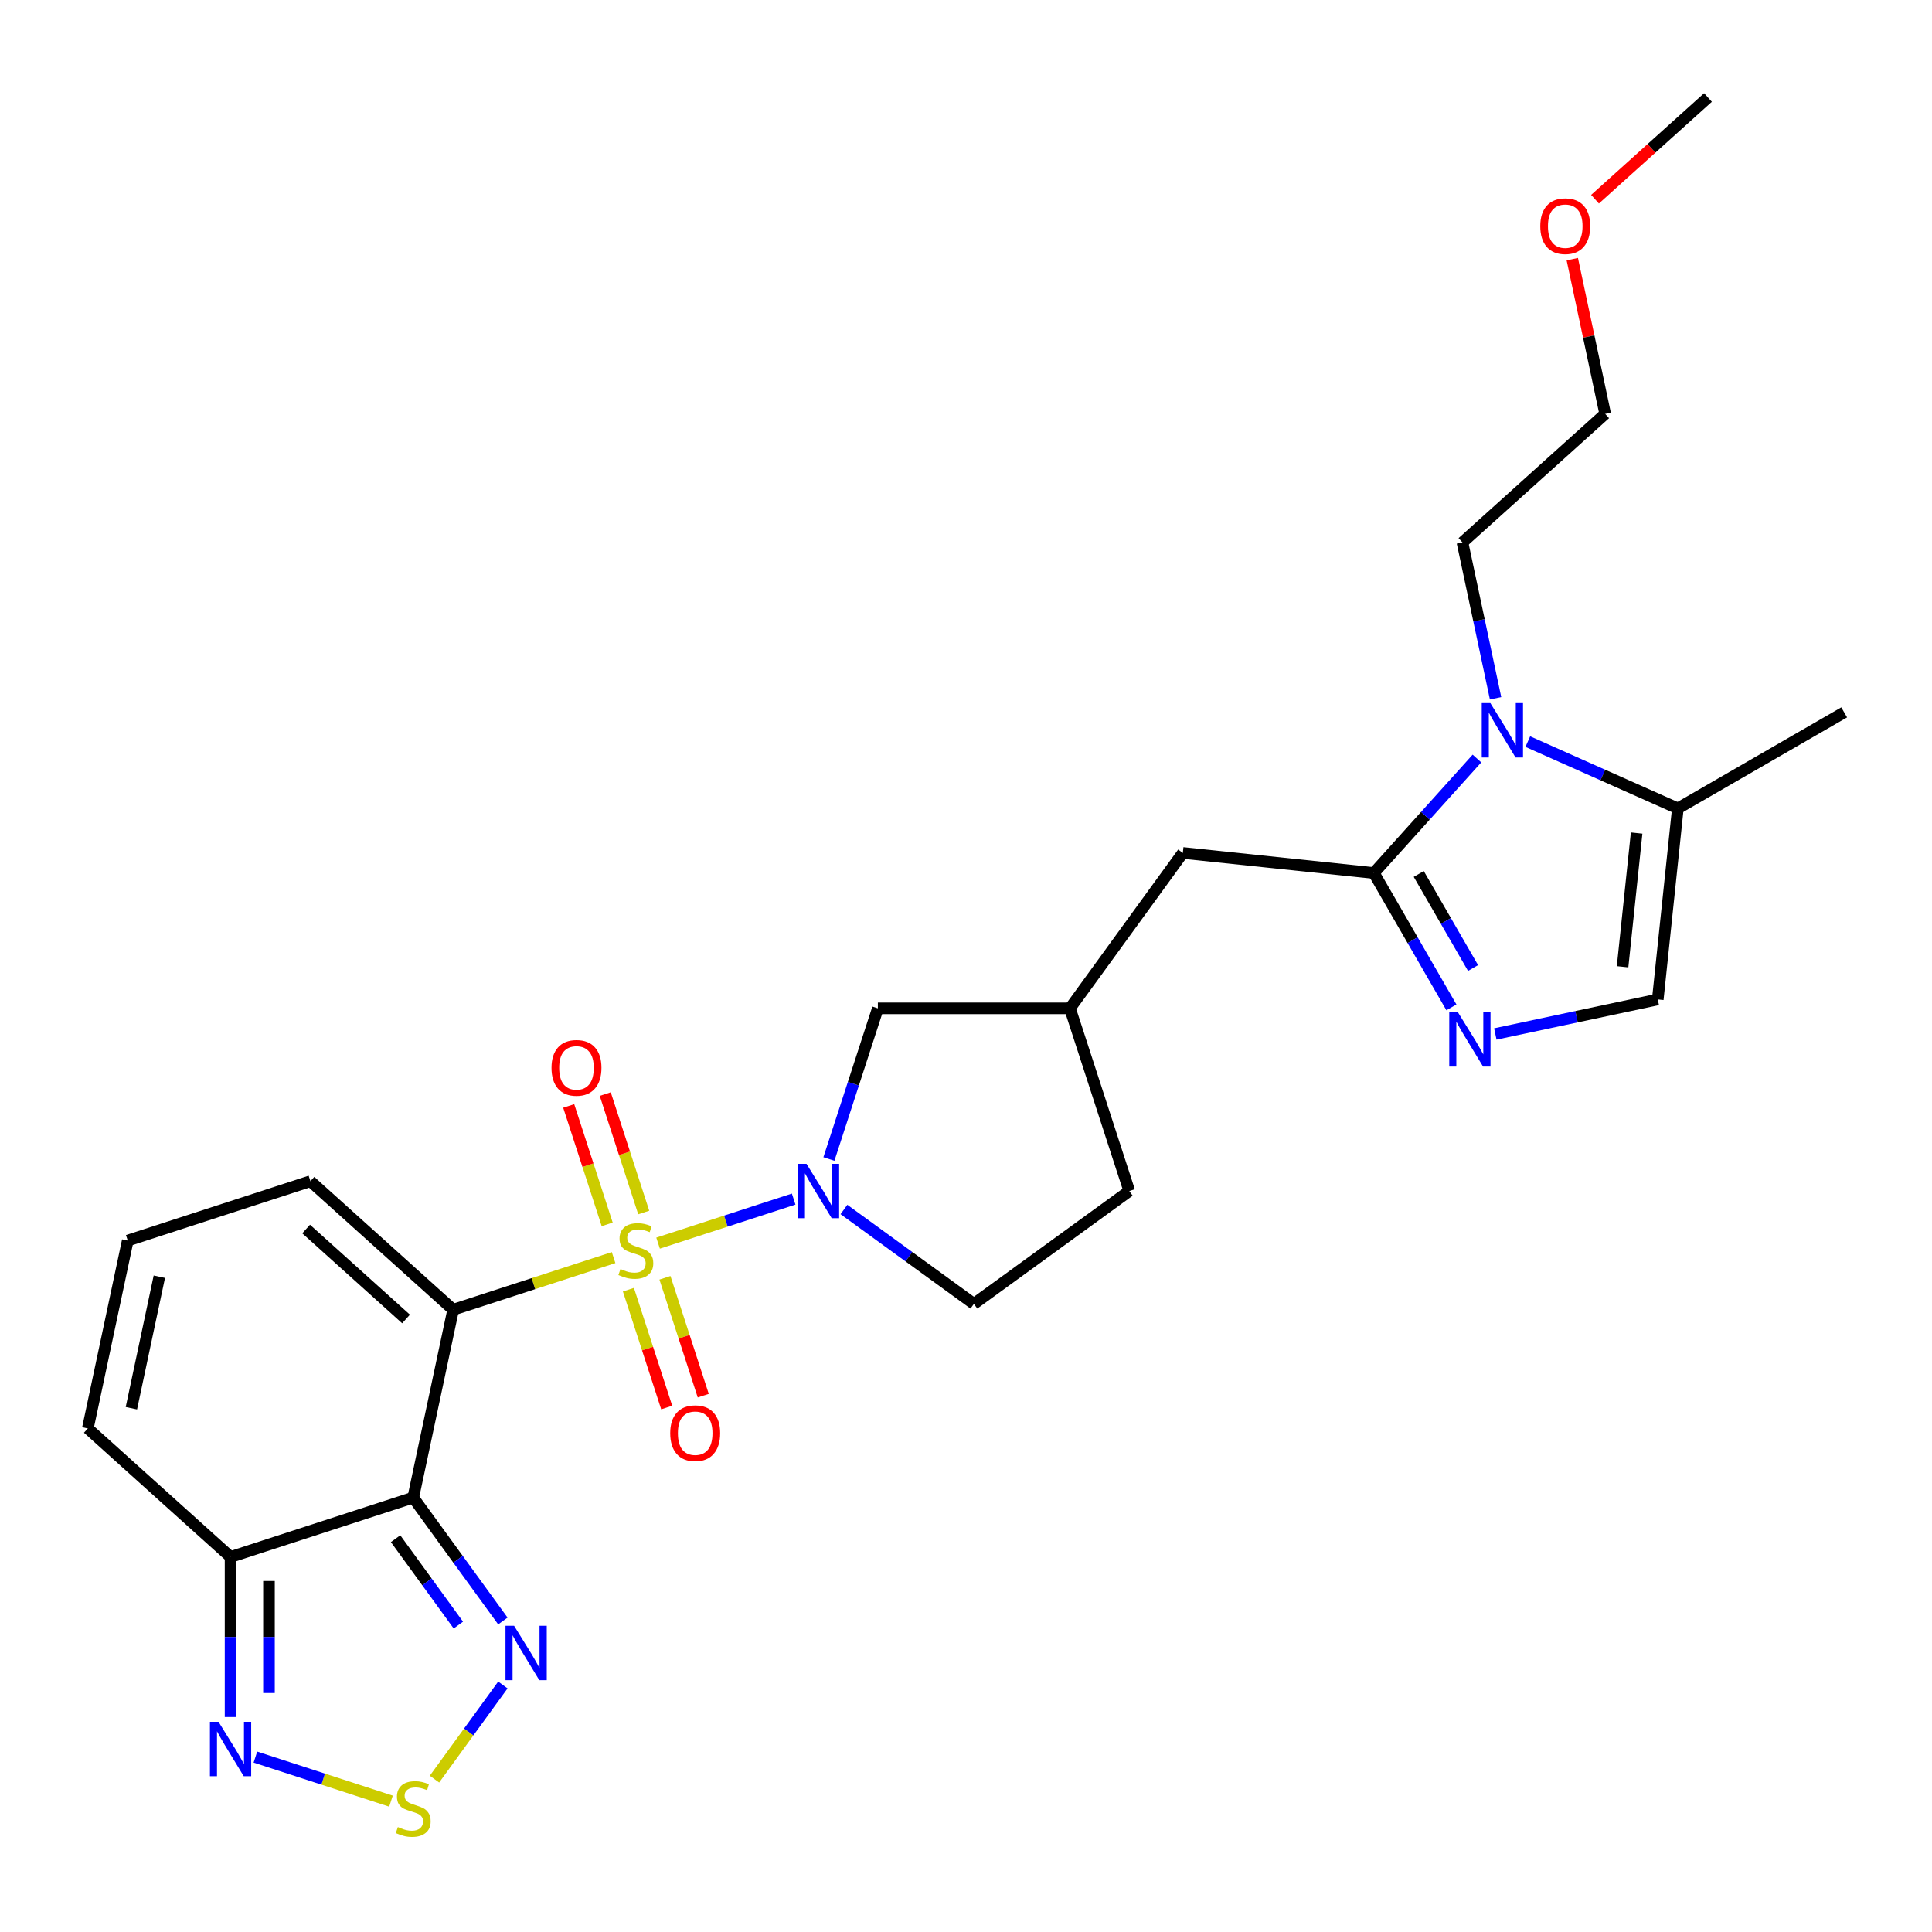<?xml version='1.0' encoding='iso-8859-1'?>
<svg version='1.1' baseProfile='full'
              xmlns='http://www.w3.org/2000/svg'
                      xmlns:rdkit='http://www.rdkit.org/xml'
                      xmlns:xlink='http://www.w3.org/1999/xlink'
                  xml:space='preserve'
width='1000px' height='1000px' viewBox='0 0 1000 1000'>
<!-- END OF HEADER -->
<rect style='opacity:1.0;fill:#FFFFFF;stroke:none' width='1000' height='1000' x='0' y='0'> </rect>
<path class='bond-0' d='M 317.595,650.927 L 276.075,664.417' style='fill:none;fill-rule:evenodd;stroke:#CCCC00;stroke-width:6px;stroke-linecap:butt;stroke-linejoin:miter;stroke-opacity:1' />
<path class='bond-0' d='M 276.075,664.417 L 234.556,677.908' style='fill:none;fill-rule:evenodd;stroke:#000000;stroke-width:6px;stroke-linecap:butt;stroke-linejoin:miter;stroke-opacity:1' />
<path class='bond-2' d='M 340.62,643.446 L 375.709,632.044' style='fill:none;fill-rule:evenodd;stroke:#CCCC00;stroke-width:6px;stroke-linecap:butt;stroke-linejoin:miter;stroke-opacity:1' />
<path class='bond-2' d='M 375.709,632.044 L 410.798,620.643' style='fill:none;fill-rule:evenodd;stroke:#0000FF;stroke-width:6px;stroke-linecap:butt;stroke-linejoin:miter;stroke-opacity:1' />
<path class='bond-12' d='M 333.194,627.591 L 323.234,596.94' style='fill:none;fill-rule:evenodd;stroke:#CCCC00;stroke-width:6px;stroke-linecap:butt;stroke-linejoin:miter;stroke-opacity:1' />
<path class='bond-12' d='M 323.234,596.94 L 313.275,566.288' style='fill:none;fill-rule:evenodd;stroke:#FF0000;stroke-width:6px;stroke-linecap:butt;stroke-linejoin:miter;stroke-opacity:1' />
<path class='bond-12' d='M 314.283,633.735 L 304.324,603.084' style='fill:none;fill-rule:evenodd;stroke:#CCCC00;stroke-width:6px;stroke-linecap:butt;stroke-linejoin:miter;stroke-opacity:1' />
<path class='bond-12' d='M 304.324,603.084 L 294.365,572.433' style='fill:none;fill-rule:evenodd;stroke:#FF0000;stroke-width:6px;stroke-linecap:butt;stroke-linejoin:miter;stroke-opacity:1' />
<path class='bond-13' d='M 325.266,667.537 L 335.177,698.039' style='fill:none;fill-rule:evenodd;stroke:#CCCC00;stroke-width:6px;stroke-linecap:butt;stroke-linejoin:miter;stroke-opacity:1' />
<path class='bond-13' d='M 335.177,698.039 L 345.088,728.542' style='fill:none;fill-rule:evenodd;stroke:#FF0000;stroke-width:6px;stroke-linecap:butt;stroke-linejoin:miter;stroke-opacity:1' />
<path class='bond-13' d='M 344.176,661.393 L 354.087,691.895' style='fill:none;fill-rule:evenodd;stroke:#CCCC00;stroke-width:6px;stroke-linecap:butt;stroke-linejoin:miter;stroke-opacity:1' />
<path class='bond-13' d='M 354.087,691.895 L 363.998,722.397' style='fill:none;fill-rule:evenodd;stroke:#FF0000;stroke-width:6px;stroke-linecap:butt;stroke-linejoin:miter;stroke-opacity:1' />
<path class='bond-1' d='M 234.556,677.908 L 213.886,775.152' style='fill:none;fill-rule:evenodd;stroke:#000000;stroke-width:6px;stroke-linecap:butt;stroke-linejoin:miter;stroke-opacity:1' />
<path class='bond-14' d='M 234.556,677.908 L 160.675,611.385' style='fill:none;fill-rule:evenodd;stroke:#000000;stroke-width:6px;stroke-linecap:butt;stroke-linejoin:miter;stroke-opacity:1' />
<path class='bond-14' d='M 210.17,682.705 L 158.453,636.14' style='fill:none;fill-rule:evenodd;stroke:#000000;stroke-width:6px;stroke-linecap:butt;stroke-linejoin:miter;stroke-opacity:1' />
<path class='bond-6' d='M 213.886,775.152 L 237.087,807.085' style='fill:none;fill-rule:evenodd;stroke:#000000;stroke-width:6px;stroke-linecap:butt;stroke-linejoin:miter;stroke-opacity:1' />
<path class='bond-6' d='M 237.087,807.085 L 260.288,839.019' style='fill:none;fill-rule:evenodd;stroke:#0000FF;stroke-width:6px;stroke-linecap:butt;stroke-linejoin:miter;stroke-opacity:1' />
<path class='bond-6' d='M 204.761,796.419 L 221.001,818.772' style='fill:none;fill-rule:evenodd;stroke:#000000;stroke-width:6px;stroke-linecap:butt;stroke-linejoin:miter;stroke-opacity:1' />
<path class='bond-6' d='M 221.001,818.772 L 237.242,841.126' style='fill:none;fill-rule:evenodd;stroke:#0000FF;stroke-width:6px;stroke-linecap:butt;stroke-linejoin:miter;stroke-opacity:1' />
<path class='bond-7' d='M 213.886,775.152 L 119.336,805.873' style='fill:none;fill-rule:evenodd;stroke:#000000;stroke-width:6px;stroke-linecap:butt;stroke-linejoin:miter;stroke-opacity:1' />
<path class='bond-15' d='M 429.04,599.902 L 441.709,560.908' style='fill:none;fill-rule:evenodd;stroke:#0000FF;stroke-width:6px;stroke-linecap:butt;stroke-linejoin:miter;stroke-opacity:1' />
<path class='bond-15' d='M 441.709,560.908 L 454.379,521.914' style='fill:none;fill-rule:evenodd;stroke:#000000;stroke-width:6px;stroke-linecap:butt;stroke-linejoin:miter;stroke-opacity:1' />
<path class='bond-18' d='M 436.821,626.028 L 470.454,650.464' style='fill:none;fill-rule:evenodd;stroke:#0000FF;stroke-width:6px;stroke-linecap:butt;stroke-linejoin:miter;stroke-opacity:1' />
<path class='bond-18' d='M 470.454,650.464 L 504.088,674.9' style='fill:none;fill-rule:evenodd;stroke:#000000;stroke-width:6px;stroke-linecap:butt;stroke-linejoin:miter;stroke-opacity:1' />
<path class='bond-3' d='M 711.104,451.876 L 612.232,441.484' style='fill:none;fill-rule:evenodd;stroke:#000000;stroke-width:6px;stroke-linecap:butt;stroke-linejoin:miter;stroke-opacity:1' />
<path class='bond-4' d='M 711.104,451.876 L 737.784,422.245' style='fill:none;fill-rule:evenodd;stroke:#000000;stroke-width:6px;stroke-linecap:butt;stroke-linejoin:miter;stroke-opacity:1' />
<path class='bond-4' d='M 737.784,422.245 L 764.464,392.614' style='fill:none;fill-rule:evenodd;stroke:#0000FF;stroke-width:6px;stroke-linecap:butt;stroke-linejoin:miter;stroke-opacity:1' />
<path class='bond-5' d='M 711.104,451.876 L 731.177,486.643' style='fill:none;fill-rule:evenodd;stroke:#000000;stroke-width:6px;stroke-linecap:butt;stroke-linejoin:miter;stroke-opacity:1' />
<path class='bond-5' d='M 731.177,486.643 L 751.25,521.411' style='fill:none;fill-rule:evenodd;stroke:#0000FF;stroke-width:6px;stroke-linecap:butt;stroke-linejoin:miter;stroke-opacity:1' />
<path class='bond-5' d='M 734.345,452.365 L 748.396,476.702' style='fill:none;fill-rule:evenodd;stroke:#000000;stroke-width:6px;stroke-linecap:butt;stroke-linejoin:miter;stroke-opacity:1' />
<path class='bond-5' d='M 748.396,476.702 L 762.447,501.039' style='fill:none;fill-rule:evenodd;stroke:#0000FF;stroke-width:6px;stroke-linecap:butt;stroke-linejoin:miter;stroke-opacity:1' />
<path class='bond-10' d='M 790.789,383.856 L 829.619,401.144' style='fill:none;fill-rule:evenodd;stroke:#0000FF;stroke-width:6px;stroke-linecap:butt;stroke-linejoin:miter;stroke-opacity:1' />
<path class='bond-10' d='M 829.619,401.144 L 868.448,418.432' style='fill:none;fill-rule:evenodd;stroke:#000000;stroke-width:6px;stroke-linecap:butt;stroke-linejoin:miter;stroke-opacity:1' />
<path class='bond-22' d='M 774.106,361.432 L 765.531,321.092' style='fill:none;fill-rule:evenodd;stroke:#0000FF;stroke-width:6px;stroke-linecap:butt;stroke-linejoin:miter;stroke-opacity:1' />
<path class='bond-22' d='M 765.531,321.092 L 756.957,280.751' style='fill:none;fill-rule:evenodd;stroke:#000000;stroke-width:6px;stroke-linecap:butt;stroke-linejoin:miter;stroke-opacity:1' />
<path class='bond-11' d='M 773.975,535.176 L 816.016,526.24' style='fill:none;fill-rule:evenodd;stroke:#0000FF;stroke-width:6px;stroke-linecap:butt;stroke-linejoin:miter;stroke-opacity:1' />
<path class='bond-11' d='M 816.016,526.24 L 858.056,517.304' style='fill:none;fill-rule:evenodd;stroke:#000000;stroke-width:6px;stroke-linecap:butt;stroke-linejoin:miter;stroke-opacity:1' />
<path class='bond-8' d='M 260.288,872.144 L 242.588,896.507' style='fill:none;fill-rule:evenodd;stroke:#0000FF;stroke-width:6px;stroke-linecap:butt;stroke-linejoin:miter;stroke-opacity:1' />
<path class='bond-8' d='M 242.588,896.507 L 224.887,920.87' style='fill:none;fill-rule:evenodd;stroke:#CCCC00;stroke-width:6px;stroke-linecap:butt;stroke-linejoin:miter;stroke-opacity:1' />
<path class='bond-9' d='M 119.336,805.873 L 119.336,847.3' style='fill:none;fill-rule:evenodd;stroke:#000000;stroke-width:6px;stroke-linecap:butt;stroke-linejoin:miter;stroke-opacity:1' />
<path class='bond-9' d='M 119.336,847.3 L 119.336,888.727' style='fill:none;fill-rule:evenodd;stroke:#0000FF;stroke-width:6px;stroke-linecap:butt;stroke-linejoin:miter;stroke-opacity:1' />
<path class='bond-9' d='M 139.219,818.301 L 139.219,847.3' style='fill:none;fill-rule:evenodd;stroke:#000000;stroke-width:6px;stroke-linecap:butt;stroke-linejoin:miter;stroke-opacity:1' />
<path class='bond-9' d='M 139.219,847.3 L 139.219,876.299' style='fill:none;fill-rule:evenodd;stroke:#0000FF;stroke-width:6px;stroke-linecap:butt;stroke-linejoin:miter;stroke-opacity:1' />
<path class='bond-28' d='M 119.336,805.873 L 45.455,739.351' style='fill:none;fill-rule:evenodd;stroke:#000000;stroke-width:6px;stroke-linecap:butt;stroke-linejoin:miter;stroke-opacity:1' />
<path class='bond-29' d='M 202.374,932.271 L 167.285,920.87' style='fill:none;fill-rule:evenodd;stroke:#CCCC00;stroke-width:6px;stroke-linecap:butt;stroke-linejoin:miter;stroke-opacity:1' />
<path class='bond-29' d='M 167.285,920.87 L 132.196,909.468' style='fill:none;fill-rule:evenodd;stroke:#0000FF;stroke-width:6px;stroke-linecap:butt;stroke-linejoin:miter;stroke-opacity:1' />
<path class='bond-23' d='M 868.448,418.432 L 954.545,368.723' style='fill:none;fill-rule:evenodd;stroke:#000000;stroke-width:6px;stroke-linecap:butt;stroke-linejoin:miter;stroke-opacity:1' />
<path class='bond-30' d='M 868.448,418.432 L 858.056,517.304' style='fill:none;fill-rule:evenodd;stroke:#000000;stroke-width:6px;stroke-linecap:butt;stroke-linejoin:miter;stroke-opacity:1' />
<path class='bond-30' d='M 847.115,431.184 L 839.841,500.394' style='fill:none;fill-rule:evenodd;stroke:#000000;stroke-width:6px;stroke-linecap:butt;stroke-linejoin:miter;stroke-opacity:1' />
<path class='bond-17' d='M 160.675,611.385 L 66.124,642.106' style='fill:none;fill-rule:evenodd;stroke:#000000;stroke-width:6px;stroke-linecap:butt;stroke-linejoin:miter;stroke-opacity:1' />
<path class='bond-20' d='M 454.379,521.914 L 553.796,521.914' style='fill:none;fill-rule:evenodd;stroke:#000000;stroke-width:6px;stroke-linecap:butt;stroke-linejoin:miter;stroke-opacity:1' />
<path class='bond-16' d='M 612.232,441.484 L 553.796,521.914' style='fill:none;fill-rule:evenodd;stroke:#000000;stroke-width:6px;stroke-linecap:butt;stroke-linejoin:miter;stroke-opacity:1' />
<path class='bond-19' d='M 66.124,642.106 L 45.455,739.351' style='fill:none;fill-rule:evenodd;stroke:#000000;stroke-width:6px;stroke-linecap:butt;stroke-linejoin:miter;stroke-opacity:1' />
<path class='bond-19' d='M 82.473,660.827 L 68.004,728.898' style='fill:none;fill-rule:evenodd;stroke:#000000;stroke-width:6px;stroke-linecap:butt;stroke-linejoin:miter;stroke-opacity:1' />
<path class='bond-21' d='M 504.088,674.9 L 584.517,616.465' style='fill:none;fill-rule:evenodd;stroke:#000000;stroke-width:6px;stroke-linecap:butt;stroke-linejoin:miter;stroke-opacity:1' />
<path class='bond-27' d='M 553.796,521.914 L 584.517,616.465' style='fill:none;fill-rule:evenodd;stroke:#000000;stroke-width:6px;stroke-linecap:butt;stroke-linejoin:miter;stroke-opacity:1' />
<path class='bond-25' d='M 756.957,280.751 L 830.838,214.228' style='fill:none;fill-rule:evenodd;stroke:#000000;stroke-width:6px;stroke-linecap:butt;stroke-linejoin:miter;stroke-opacity:1' />
<path class='bond-24' d='M 813.815,134.143 L 822.326,174.186' style='fill:none;fill-rule:evenodd;stroke:#FF0000;stroke-width:6px;stroke-linecap:butt;stroke-linejoin:miter;stroke-opacity:1' />
<path class='bond-24' d='M 822.326,174.186 L 830.838,214.228' style='fill:none;fill-rule:evenodd;stroke:#000000;stroke-width:6px;stroke-linecap:butt;stroke-linejoin:miter;stroke-opacity:1' />
<path class='bond-26' d='M 825.577,103.109 L 854.813,76.785' style='fill:none;fill-rule:evenodd;stroke:#FF0000;stroke-width:6px;stroke-linecap:butt;stroke-linejoin:miter;stroke-opacity:1' />
<path class='bond-26' d='M 854.813,76.785 L 884.049,50.461' style='fill:none;fill-rule:evenodd;stroke:#000000;stroke-width:6px;stroke-linecap:butt;stroke-linejoin:miter;stroke-opacity:1' />
<path  class='atom-0' d='M 321.154 656.85
Q 321.472 656.969, 322.784 657.526
Q 324.097 658.082, 325.528 658.44
Q 326.999 658.758, 328.431 658.758
Q 331.095 658.758, 332.646 657.486
Q 334.197 656.174, 334.197 653.907
Q 334.197 652.356, 333.402 651.402
Q 332.646 650.447, 331.453 649.93
Q 330.26 649.413, 328.272 648.817
Q 325.767 648.061, 324.256 647.345
Q 322.784 646.63, 321.711 645.118
Q 320.677 643.607, 320.677 641.062
Q 320.677 637.523, 323.063 635.336
Q 325.488 633.149, 330.26 633.149
Q 333.521 633.149, 337.22 634.7
L 336.305 637.762
Q 332.925 636.37, 330.38 636.37
Q 327.636 636.37, 326.125 637.523
Q 324.613 638.636, 324.653 640.585
Q 324.653 642.096, 325.409 643.011
Q 326.204 643.925, 327.318 644.442
Q 328.471 644.959, 330.38 645.556
Q 332.925 646.351, 334.436 647.147
Q 335.947 647.942, 337.021 649.572
Q 338.134 651.163, 338.134 653.907
Q 338.134 657.804, 335.51 659.912
Q 332.925 661.979, 328.59 661.979
Q 326.085 661.979, 324.176 661.423
Q 322.307 660.906, 320.08 659.991
L 321.154 656.85
' fill='#CCCC00'/>
<path  class='atom-3' d='M 417.434 602.387
L 426.66 617.3
Q 427.575 618.771, 429.046 621.436
Q 430.518 624.1, 430.597 624.259
L 430.597 602.387
L 434.335 602.387
L 434.335 630.542
L 430.478 630.542
L 420.576 614.238
Q 419.423 612.329, 418.19 610.142
Q 416.997 607.955, 416.639 607.279
L 416.639 630.542
L 412.981 630.542
L 412.981 602.387
L 417.434 602.387
' fill='#0000FF'/>
<path  class='atom-5' d='M 771.403 363.918
L 780.629 378.83
Q 781.543 380.302, 783.015 382.966
Q 784.486 385.63, 784.566 385.789
L 784.566 363.918
L 788.304 363.918
L 788.304 392.073
L 784.446 392.073
L 774.545 375.768
Q 773.391 373.859, 772.159 371.672
Q 770.966 369.485, 770.608 368.809
L 770.608 392.073
L 766.949 392.073
L 766.949 363.918
L 771.403 363.918
' fill='#0000FF'/>
<path  class='atom-6' d='M 754.589 523.896
L 763.814 538.809
Q 764.729 540.28, 766.2 542.944
Q 767.672 545.609, 767.751 545.768
L 767.751 523.896
L 771.489 523.896
L 771.489 552.051
L 767.632 552.051
L 757.73 535.746
Q 756.577 533.838, 755.344 531.651
Q 754.151 529.463, 753.793 528.787
L 753.793 552.051
L 750.135 552.051
L 750.135 523.896
L 754.589 523.896
' fill='#0000FF'/>
<path  class='atom-7' d='M 266.099 841.504
L 275.324 856.417
Q 276.239 857.888, 277.71 860.552
Q 279.182 863.217, 279.261 863.376
L 279.261 841.504
L 282.999 841.504
L 282.999 869.659
L 279.142 869.659
L 269.24 853.355
Q 268.087 851.446, 266.854 849.259
Q 265.661 847.072, 265.303 846.396
L 265.303 869.659
L 261.645 869.659
L 261.645 841.504
L 266.099 841.504
' fill='#0000FF'/>
<path  class='atom-9' d='M 205.933 945.675
Q 206.251 945.794, 207.563 946.351
Q 208.876 946.907, 210.307 947.265
Q 211.779 947.583, 213.21 947.583
Q 215.875 947.583, 217.426 946.311
Q 218.977 944.999, 218.977 942.732
Q 218.977 941.181, 218.181 940.227
Q 217.426 939.272, 216.233 938.755
Q 215.04 938.238, 213.051 937.642
Q 210.546 936.886, 209.035 936.17
Q 207.563 935.455, 206.49 933.944
Q 205.456 932.432, 205.456 929.887
Q 205.456 926.348, 207.842 924.161
Q 210.268 921.974, 215.04 921.974
Q 218.3 921.974, 221.999 923.525
L 221.084 926.587
Q 217.704 925.195, 215.159 925.195
Q 212.415 925.195, 210.904 926.348
Q 209.393 927.462, 209.433 929.41
Q 209.433 930.921, 210.188 931.836
Q 210.983 932.751, 212.097 933.267
Q 213.25 933.784, 215.159 934.381
Q 217.704 935.176, 219.215 935.972
Q 220.726 936.767, 221.8 938.397
Q 222.913 939.988, 222.913 942.732
Q 222.913 946.629, 220.289 948.737
Q 217.704 950.805, 213.369 950.805
Q 210.864 950.805, 208.955 950.248
Q 207.086 949.731, 204.859 948.816
L 205.933 945.675
' fill='#CCCC00'/>
<path  class='atom-10' d='M 113.112 891.213
L 122.338 906.125
Q 123.253 907.596, 124.724 910.261
Q 126.195 912.925, 126.275 913.084
L 126.275 891.213
L 130.013 891.213
L 130.013 919.367
L 126.156 919.367
L 116.254 903.063
Q 115.1 901.154, 113.868 898.967
Q 112.675 896.78, 112.317 896.104
L 112.317 919.367
L 108.658 919.367
L 108.658 891.213
L 113.112 891.213
' fill='#0000FF'/>
<path  class='atom-13' d='M 285.462 552.715
Q 285.462 545.955, 288.802 542.177
Q 292.142 538.399, 298.386 538.399
Q 304.629 538.399, 307.969 542.177
Q 311.31 545.955, 311.31 552.715
Q 311.31 559.555, 307.93 563.452
Q 304.55 567.309, 298.386 567.309
Q 292.182 567.309, 288.802 563.452
Q 285.462 559.595, 285.462 552.715
M 298.386 564.128
Q 302.68 564.128, 304.987 561.265
Q 307.333 558.362, 307.333 552.715
Q 307.333 547.187, 304.987 544.404
Q 302.68 541.58, 298.386 541.58
Q 294.091 541.58, 291.745 544.364
Q 289.438 547.148, 289.438 552.715
Q 289.438 558.402, 291.745 561.265
Q 294.091 564.128, 298.386 564.128
' fill='#FF0000'/>
<path  class='atom-14' d='M 346.904 741.817
Q 346.904 735.056, 350.245 731.278
Q 353.585 727.501, 359.829 727.501
Q 366.072 727.501, 369.412 731.278
Q 372.753 735.056, 372.753 741.817
Q 372.753 748.657, 369.373 752.554
Q 365.992 756.411, 359.829 756.411
Q 353.625 756.411, 350.245 752.554
Q 346.904 748.696, 346.904 741.817
M 359.829 753.23
Q 364.123 753.23, 366.43 750.366
Q 368.776 747.464, 368.776 741.817
Q 368.776 736.289, 366.43 733.505
Q 364.123 730.682, 359.829 730.682
Q 355.534 730.682, 353.188 733.466
Q 350.881 736.249, 350.881 741.817
Q 350.881 747.503, 353.188 750.366
Q 355.534 753.23, 359.829 753.23
' fill='#FF0000'/>
<path  class='atom-25' d='M 797.244 117.064
Q 797.244 110.303, 800.584 106.525
Q 803.924 102.748, 810.168 102.748
Q 816.411 102.748, 819.751 106.525
Q 823.092 110.303, 823.092 117.064
Q 823.092 123.903, 819.712 127.801
Q 816.332 131.658, 810.168 131.658
Q 803.964 131.658, 800.584 127.801
Q 797.244 123.943, 797.244 117.064
M 810.168 128.477
Q 814.462 128.477, 816.769 125.613
Q 819.115 122.71, 819.115 117.064
Q 819.115 111.536, 816.769 108.752
Q 814.462 105.929, 810.168 105.929
Q 805.873 105.929, 803.527 108.713
Q 801.22 111.496, 801.22 117.064
Q 801.22 122.75, 803.527 125.613
Q 805.873 128.477, 810.168 128.477
' fill='#FF0000'/>
</svg>
